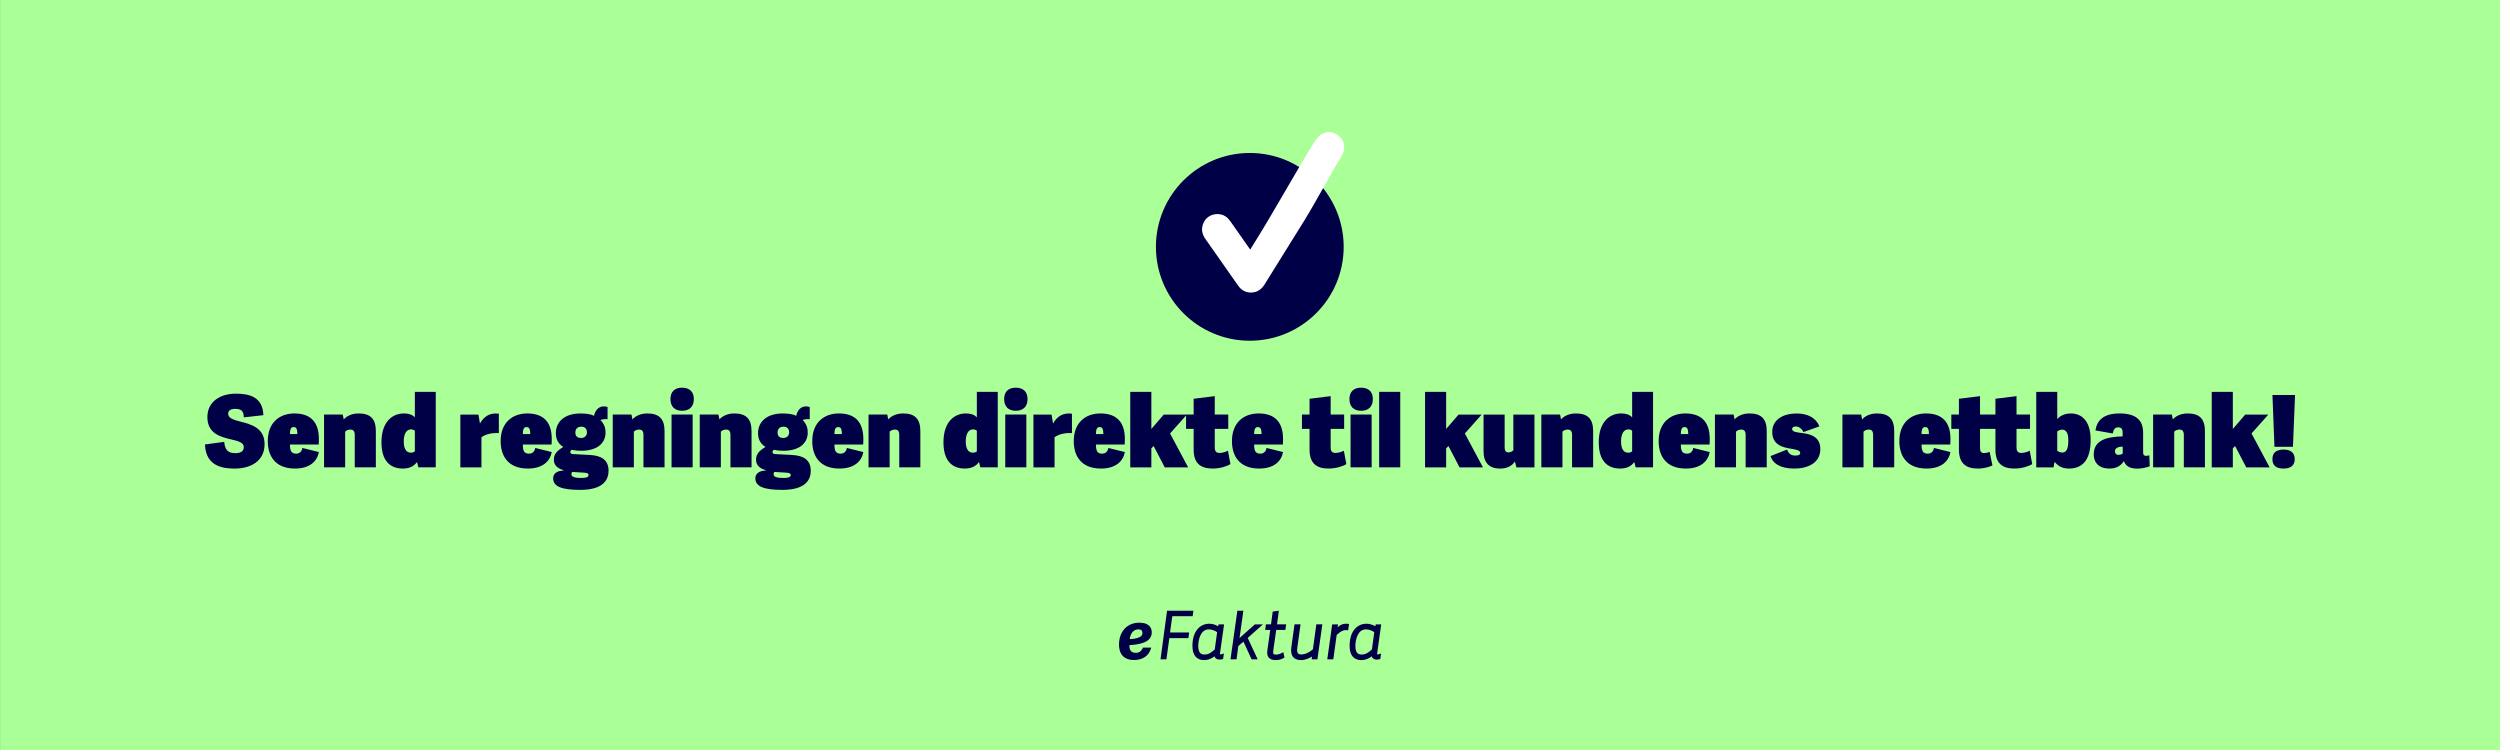 <?xml version="1.0" encoding="utf-8"?>
<!-- Generator: Adobe Illustrator 26.4.1, SVG Export Plug-In . SVG Version: 6.00 Build 0)  -->
<svg version="1.1" id="Layer_1" xmlns="http://www.w3.org/2000/svg" xmlns:xlink="http://www.w3.org/1999/xlink" x="0px" y="0px"
	 viewBox="0 0 1000 300" style="enable-background:new 0 0 1000 300;" xml:space="preserve">
<rect x="0" y="0" width="1000" height="300" fill="#808080" stroke="none"/>
<style type="text/css">
	.st0{fill:#AAFF97;}
	.st1{fill:#000046;}
	.st2{fill:#FFFFFF;}
	.st3{fill:none;stroke:#FF0000;stroke-width:5;stroke-miterlimit:10;}
</style>
<rect x="0.04" class="st0" width="1000" height="300"/>
<g>
	<circle class="st1" cx="499.92" cy="98.74" r="37.55"/>
	<path class="st2" d="M532.46,52.85c0.85,0.36,1.8,0.58,2.55,1.09c2.91,2,3.52,5.47,1.59,8.58c-4.27,6.89-10.56,18.76-14.84,25.64
		c-5.32,8.54-10.65,17.08-15.95,25.64c-1.18,1.9-2.81,3.07-5.05,3.21c-2.36,0.14-4.19-0.88-5.54-2.81
		c-2.29-3.28-4.58-6.54-6.88-9.81c-2.07-2.95-4.13-5.89-6.2-8.84c-1.51-2.15-1.78-4.41-0.55-6.79c1.83-3.53,6.98-4.23,9.68-1.31
		c0.36,0.39,0.7,0.82,1.01,1.26c2.43,3.46,4.86,6.92,7.29,10.38c0.16,0.23,0.32,0.45,0.52,0.73c0.76-1.22,1.49-2.39,2.21-3.56
		c7.11-11.42,16.24-27.83,23.3-39.27c1.29-2.08,2.78-3.73,5.31-4.14C531.43,52.85,531.94,52.85,532.46,52.85z"/>
</g>
<g>
	<g>
		<path class="st1" d="M91.27,165.51c0,1.8,2.24,2.44,5,3.16c4.2,1.08,9.56,2.52,9.56,8.96c0,7-5.8,9.8-11.96,9.8
			c-4.32,0-11.6-0.68-11.88-9.64l7.68-1.04c0.32,2.52,0.92,4.52,4.44,4.52c2.04,0,3.4-0.68,3.4-2.44c0-1.84-2.24-2.4-4.96-3.04
			c-4.24-1-9.6-2.28-9.6-8.96c0-6.2,5.2-9.36,11.36-9.36c5.24,0,10.8,1.16,11.04,8.6l-7.84,0.88c0-2.68-1.12-3.4-3.48-3.4
			C92.39,163.55,91.27,164.11,91.27,165.51z"/>
		<path class="st1" d="M107.11,176.46c0-7.52,4.8-11.08,10.68-11.08c6.84,0,9.76,3.88,9.76,10.2c0,0.64,0,1.6-0.08,2.24h-11.48
			c0,2.52,0.52,3.64,2.48,3.64c1.44,0,2.28-0.96,2.48-2.28l6.6,1.64c-0.68,3.72-3.68,6.6-9.56,6.6
			C109.87,187.42,107.11,182.14,107.11,176.46z M117.46,170.83c-0.92,0-1.48,0.56-1.48,2.8h2.96
			C118.94,171.07,118.22,170.83,117.46,170.83z"/>
		<path class="st1" d="M141.9,186.94v-13c0-1.68-0.76-2.12-1.72-2.12c-0.88,0-1.68,0.36-2.12,0.84v14.28h-8.44v-21.12h7.48l0.4,1.96
			c1.08-1.28,3.12-2.4,5.96-2.4c4.72,0,6.88,2.2,6.88,7.04v14.52H141.9z"/>
		<path class="st1" d="M167.34,186.94l-0.48-1.96l-0.2-0.04c-1.12,1.6-3,2.48-5.52,2.48c-5.08,0-8.56-3.04-8.56-10.52
			c0-8.6,4.8-11.52,8.92-11.52c2.04,0,3.28,0.44,4.44,1.52v-10.16h8.36v30.2H167.34z M164.42,171.75c-2.08,0-2.92,2.24-2.92,4.8
			c0,2.52,0.76,4.52,2.8,4.52c0.4,0,1,0,1.64-0.52v-8.28C165.38,171.87,164.86,171.75,164.42,171.75z"/>
		<path class="st1" d="M192.58,174.87v12.08h-8.44v-21.12h7.24l0.6,3.6c0.96-1.72,2.76-4.04,6.28-4.04c0.4,0,0.84,0.04,1.28,0.08
			v7.76C196.74,173.11,194.38,173.63,192.58,174.87z"/>
		<path class="st1" d="M200.26,176.46c0-7.52,4.8-11.08,10.68-11.08c6.84,0,9.76,3.88,9.76,10.2c0,0.64,0,1.6-0.08,2.24h-11.48
			c0,2.52,0.52,3.64,2.48,3.64c1.44,0,2.28-0.96,2.48-2.28l6.6,1.64c-0.68,3.72-3.68,6.6-9.56,6.6
			C203.02,187.42,200.26,182.14,200.26,176.46z M210.62,170.83c-0.92,0-1.48,0.56-1.48,2.8h2.96
			C212.1,171.07,211.38,170.83,210.62,170.83z"/>
		<path class="st1" d="M237.62,166.31c0.36-1.84,1.6-3.76,3.88-3.76c0.44,0,0.96,0.08,1.52,0.24v4.88
			c-1.08-0.08-2.32,0.08-2.84,0.32c1.52,1.6,2.04,3.24,2.04,4.96c0,4.68-3.76,7.36-9.76,7.36c-1.48,0-2.52-0.12-3.84-0.4
			c-0.88,0.88-0.56,1.68,0.6,1.72l6.76,0.36c4.64,0.24,7.44,2.04,7.44,6.32c0,5.24-4.28,7.64-11.32,7.64
			c-7.6,0-10.84-1.4-10.84-4.64c0-1.6,1.2-3,4.08-3.08v-0.2c-2.64-0.76-3.8-2.16-3.8-4.16c0-2.28,1.32-3.6,3.76-5.08
			c-1.84-1.2-2.96-2.88-2.96-5.52c0-4.4,3.28-7.88,9.84-7.88C234.22,165.39,236.3,165.63,237.62,166.31z M233.58,189.06l-4.72-0.28
			c-0.2,0.24-0.32,0.68-0.32,0.92c0,1.36,2.36,1.48,4.08,1.48c1.36,0,2.8-0.2,2.8-1.12C235.42,189.5,235.1,189.14,233.58,189.06z
			 M232.54,170.67c-1.36,0-2.4,0.72-2.4,2.36c0,1.4,0.8,2.16,2.32,2.16c1.28,0,2.32-0.8,2.32-2.24
			C234.78,171.47,233.9,170.67,232.54,170.67z"/>
		<path class="st1" d="M257.38,186.94v-13c0-1.68-0.76-2.12-1.72-2.12c-0.88,0-1.68,0.36-2.12,0.84v14.28h-8.44v-21.12h7.48
			l0.4,1.96c1.08-1.28,3.12-2.4,5.96-2.4c4.72,0,6.88,2.2,6.88,7.04v14.52H257.38z"/>
		<path class="st1" d="M272.82,164.31c-2.96,0-4.64-1.72-4.64-4.68c0-2.92,1.68-4.56,4.64-4.56c3,0,4.72,1.64,4.72,4.56
			C277.54,162.59,275.82,164.31,272.82,164.31z M268.62,186.94v-21.12h8.44v21.12H268.62z"/>
		<path class="st1" d="M292.18,186.94v-13c0-1.68-0.76-2.12-1.72-2.12c-0.88,0-1.68,0.36-2.12,0.84v14.28h-8.44v-21.12h7.48
			l0.4,1.96c1.08-1.28,3.12-2.4,5.96-2.4c4.72,0,6.88,2.2,6.88,7.04v14.52H292.18z"/>
		<path class="st1" d="M318.5,166.31c0.36-1.84,1.6-3.76,3.88-3.76c0.44,0,0.96,0.08,1.52,0.24v4.88c-1.08-0.08-2.32,0.08-2.84,0.32
			c1.52,1.6,2.04,3.24,2.04,4.96c0,4.68-3.76,7.36-9.76,7.36c-1.48,0-2.52-0.12-3.84-0.4c-0.88,0.88-0.56,1.68,0.6,1.72l6.76,0.36
			c4.64,0.24,7.44,2.04,7.44,6.32c0,5.24-4.28,7.64-11.32,7.64c-7.6,0-10.84-1.4-10.84-4.64c0-1.6,1.2-3,4.08-3.08v-0.2
			c-2.64-0.76-3.8-2.16-3.8-4.16c0-2.28,1.32-3.6,3.76-5.08c-1.84-1.2-2.96-2.88-2.96-5.52c0-4.4,3.28-7.88,9.84-7.88
			C315.1,165.39,317.18,165.63,318.5,166.31z M314.46,189.06l-4.72-0.28c-0.2,0.24-0.32,0.68-0.32,0.92c0,1.36,2.36,1.48,4.08,1.48
			c1.36,0,2.8-0.2,2.8-1.12C316.3,189.5,315.98,189.14,314.46,189.06z M313.42,170.67c-1.36,0-2.4,0.72-2.4,2.36
			c0,1.4,0.8,2.16,2.32,2.16c1.28,0,2.32-0.8,2.32-2.24C315.66,171.47,314.78,170.67,313.42,170.67z"/>
		<path class="st1" d="M324.9,176.46c0-7.52,4.8-11.08,10.68-11.08c6.84,0,9.76,3.88,9.76,10.2c0,0.64,0,1.6-0.08,2.24h-11.48
			c0,2.52,0.52,3.64,2.48,3.64c1.44,0,2.28-0.96,2.48-2.28l6.6,1.64c-0.68,3.72-3.68,6.6-9.56,6.6
			C327.66,187.42,324.9,182.14,324.9,176.46z M335.26,170.83c-0.92,0-1.48,0.56-1.48,2.8h2.96
			C336.74,171.07,336.02,170.83,335.26,170.83z"/>
		<path class="st1" d="M359.7,186.94v-13c0-1.68-0.76-2.12-1.72-2.12c-0.88,0-1.68,0.36-2.12,0.84v14.28h-8.44v-21.12h7.48l0.4,1.96
			c1.08-1.28,3.12-2.4,5.96-2.4c4.72,0,6.88,2.2,6.88,7.04v14.52H359.7z"/>
		<path class="st1" d="M392.14,186.94l-0.48-1.96l-0.2-0.04c-1.12,1.6-3,2.48-5.52,2.48c-5.08,0-8.56-3.04-8.56-10.52
			c0-8.6,4.8-11.52,8.92-11.52c2.04,0,3.28,0.44,4.44,1.52v-10.16h8.36v30.2H392.14z M389.22,171.75c-2.08,0-2.92,2.24-2.92,4.8
			c0,2.52,0.76,4.52,2.8,4.52c0.4,0,1,0,1.64-0.52v-8.28C390.18,171.87,389.66,171.75,389.22,171.75z"/>
		<path class="st1" d="M406.3,164.31c-2.96,0-4.64-1.72-4.64-4.68c0-2.92,1.68-4.56,4.64-4.56c3,0,4.72,1.64,4.72,4.56
			C411.02,162.59,409.3,164.31,406.3,164.31z M402.1,186.94v-21.12h8.44v21.12H402.1z"/>
		<path class="st1" d="M421.82,174.87v12.08h-8.44v-21.12h7.24l0.6,3.6c0.96-1.72,2.76-4.04,6.28-4.04c0.4,0,0.84,0.04,1.28,0.08
			v7.76C425.98,173.11,423.62,173.63,421.82,174.87z"/>
		<path class="st1" d="M429.5,176.46c0-7.52,4.8-11.08,10.68-11.08c6.84,0,9.76,3.88,9.76,10.2c0,0.64,0,1.6-0.08,2.24h-11.48
			c0,2.52,0.52,3.64,2.48,3.64c1.44,0,2.28-0.96,2.48-2.28l6.6,1.64c-0.68,3.72-3.68,6.6-9.56,6.6
			C432.26,187.42,429.5,182.14,429.5,176.46z M439.86,170.83c-0.92,0-1.48,0.56-1.48,2.8h2.96
			C441.34,171.07,440.62,170.83,439.86,170.83z"/>
		<path class="st1" d="M465.5,165.83h9.24l-6.72,7.56l7.24,13.56h-9.36l-4.44-8.52l-0.92,0.88v7.64h-8.44v-30.2h8.44v14.84
			L465.5,165.83z"/>
		<path class="st1" d="M485.02,187.42c-4.88,0-7.56-2.2-7.56-7.56v-8.32h-3.04v-5.72h3.04v-6.32l8.44-1.04v7.36h5.4v5.72h-5.4v7.4
			c0,1.56,0.56,2.24,1.96,2.24c1.2,0,2.52-0.48,3.32-0.88l1,5.36C491.1,186.34,488.34,187.42,485.02,187.42z"/>
		<path class="st1" d="M492.78,176.46c0-7.52,4.8-11.08,10.68-11.08c6.84,0,9.76,3.88,9.76,10.2c0,0.64,0,1.6-0.08,2.24h-11.48
			c0,2.52,0.52,3.64,2.48,3.64c1.44,0,2.28-0.96,2.48-2.28l6.6,1.64c-0.68,3.72-3.68,6.6-9.56,6.6
			C495.54,187.42,492.78,182.14,492.78,176.46z M503.14,170.83c-0.92,0-1.48,0.56-1.48,2.8h2.96
			C504.62,171.07,503.9,170.83,503.14,170.83z"/>
		<path class="st1" d="M531.38,187.42c-4.88,0-7.56-2.2-7.56-7.56v-8.32h-3.04v-5.72h3.04v-6.32l8.44-1.04v7.36h5.4v5.72h-5.4v7.4
			c0,1.56,0.56,2.24,1.96,2.24c1.2,0,2.52-0.48,3.32-0.88l1,5.36C537.46,186.34,534.7,187.42,531.38,187.42z"/>
		<path class="st1" d="M544.42,164.31c-2.96,0-4.64-1.72-4.64-4.68c0-2.92,1.68-4.56,4.64-4.56c3,0,4.72,1.64,4.72,4.56
			C549.14,162.59,547.42,164.31,544.42,164.31z M540.22,186.94v-21.12h8.44v21.12H540.22z"/>
		<path class="st1" d="M551.66,186.94v-30.2h8.44v30.2H551.66z"/>
		<path class="st1" d="M583.42,165.83h9.24l-6.72,7.56l7.24,13.56h-9.36l-4.44-8.52l-0.92,0.88v7.64h-8.44v-30.2h8.44v14.84
			L583.42,165.83z"/>
		<path class="st1" d="M601.86,165.83v13c0,1.68,0.56,2.12,1.56,2.12c0.76,0,1.48-0.36,1.92-0.84v-14.28h8.44v21.12h-7.2l-0.64-2.36
			c-1,1.68-3.04,2.84-5.88,2.84c-4.28,0-6.64-2.24-6.64-6.88v-14.72H601.86z"/>
		<path class="st1" d="M628.82,186.94v-13c0-1.68-0.76-2.12-1.72-2.12c-0.88,0-1.68,0.36-2.12,0.84v14.28h-8.44v-21.12h7.48
			l0.4,1.96c1.08-1.28,3.12-2.4,5.96-2.4c4.72,0,6.88,2.2,6.88,7.04v14.52H628.82z"/>
		<path class="st1" d="M654.26,186.94l-0.48-1.96l-0.2-0.04c-1.12,1.6-3,2.48-5.52,2.48c-5.08,0-8.56-3.04-8.56-10.52
			c0-8.6,4.8-11.52,8.92-11.52c2.04,0,3.28,0.44,4.44,1.52v-10.16h8.36v30.2H654.26z M651.34,171.75c-2.08,0-2.92,2.24-2.92,4.8
			c0,2.52,0.76,4.52,2.8,4.52c0.4,0,1,0,1.64-0.52v-8.28C652.3,171.87,651.78,171.75,651.34,171.75z"/>
		<path class="st1" d="M663.46,176.46c0-7.52,4.8-11.08,10.68-11.08c6.84,0,9.76,3.88,9.76,10.2c0,0.64,0,1.6-0.08,2.24h-11.48
			c0,2.52,0.52,3.64,2.48,3.64c1.44,0,2.28-0.96,2.48-2.28l6.6,1.64c-0.68,3.72-3.68,6.6-9.56,6.6
			C666.22,187.42,663.46,182.14,663.46,176.46z M673.82,170.83c-0.92,0-1.48,0.56-1.48,2.8h2.96
			C675.3,171.07,674.58,170.83,673.82,170.83z"/>
		<path class="st1" d="M698.25,186.94v-13c0-1.68-0.76-2.12-1.72-2.12c-0.88,0-1.68,0.36-2.12,0.84v14.28h-8.44v-21.12h7.48
			l0.4,1.96c1.08-1.28,3.12-2.4,5.96-2.4c4.72,0,6.88,2.2,6.88,7.04v14.52H698.25z"/>
		<path class="st1" d="M727.77,170.55l-6.4,2.28c-0.52-1.2-1.72-2.24-3.04-2.24c-0.88,0-1.48,0.32-1.48,1.04
			c0,1.08,1.8,1.32,3.8,1.56c3.2,0.4,7.48,1.24,7.48,6.44c0,5.56-5.04,7.8-10.36,7.8c-5.96,0-8.76-2.24-9.56-5l6.6-2.6
			c0.44,1.08,1.2,2.4,3.24,2.4c1.56,0,2.04-0.4,2.04-1.04c0-1.08-1.68-1.36-3.6-1.68c-3.24-0.56-7.6-1.4-7.6-6.76
			c0-4.96,4.48-7.36,9.68-7.36C723.17,165.39,726.37,167.15,727.77,170.55z"/>
		<path class="st1" d="M749.25,186.94v-13c0-1.68-0.76-2.12-1.72-2.12c-0.88,0-1.68,0.36-2.12,0.84v14.28h-8.44v-21.12h7.48
			l0.4,1.96c1.08-1.28,3.12-2.4,5.96-2.4c4.72,0,6.88,2.2,6.88,7.04v14.52H749.25z"/>
		<path class="st1" d="M759.74,176.46c0-7.52,4.8-11.08,10.68-11.08c6.84,0,9.76,3.88,9.76,10.2c0,0.64,0,1.6-0.08,2.24h-11.48
			c0,2.52,0.52,3.64,2.48,3.64c1.44,0,2.28-0.96,2.48-2.28l6.6,1.64c-0.68,3.72-3.68,6.6-9.56,6.6
			C762.5,187.42,759.74,182.14,759.74,176.46z M770.09,170.83c-0.92,0-1.48,0.56-1.48,2.8h2.96
			C771.57,171.07,770.85,170.83,770.09,170.83z"/>
		<path class="st1" d="M805.73,187.42c-4.88,0-7.56-2.2-7.56-7.56v-8.32h-6.16v7.4c0,1.56,0.28,2.28,1.68,2.28
			c0.56,0,1.28-0.12,2.16-0.48l1.12,5.44c-1.2,0.56-3.24,1.24-5.84,1.24c-4.88,0-7.56-2.2-7.56-7.56v-8.32h-3.04v-5.72h3.04v-6.32
			l8.44-1.04v7.36h6.16v-6.32l8.44-1.04v7.36h5.4v5.72h-5.4v7.4c0,1.56,0.56,2.24,1.96,2.24c1.2,0,2.52-0.48,3.32-0.88l1,5.36
			C811.81,186.34,809.05,187.42,805.73,187.42z"/>
		<path class="st1" d="M814.5,156.75h8.4v10.88c1.48-1.64,3.36-2.24,5.48-2.24c4.16,0,7.88,2.8,7.88,10.56
			c0,8.28-3.44,11.48-8.72,11.48c-2.68,0-4.4-1.12-5.52-2.52l-0.24,0.04l-0.36,2h-6.92V156.75z M824.89,181.02
			c1.44,0,2.44-1.08,2.44-4.72c0-1.92-0.2-4.44-2.52-4.44c-0.6,0-1.36,0.28-1.92,0.72v7.72
			C823.45,180.74,824.21,181.02,824.89,181.02z"/>
		<path class="st1" d="M858.49,182.34c0.36,0,0.72-0.08,1.24-0.24l0.16,4.4c-0.8,0.4-3.32,0.96-4.84,0.96
			c-2.76,0-4.72-0.76-5.48-3.04c-1.2,1.8-2.88,3-5.76,3c-5.2,0-6.32-3.4-6.32-5.6c0-6.24,6.04-7.08,11.56-7.28v-0.96
			c0-1.4,0-2.64-1.72-2.64c-1.36,0-1.84,0.68-2.24,2.44l-6.92-1.2c0.64-4,3.12-6.8,9.72-6.8c6.08,0,9.36,2.36,9.36,7.64v7.72
			C857.25,181.86,857.45,182.34,858.49,182.34z M845.97,180.5c0,0.68,0.36,1.44,1.4,1.44c0.84,0,1.44-0.28,1.72-0.52v-2.76
			C848.13,178.66,845.97,178.83,845.97,180.5z"/>
		<path class="st1" d="M873.53,186.94v-13c0-1.68-0.76-2.12-1.72-2.12c-0.88,0-1.68,0.36-2.12,0.84v14.28h-8.44v-21.12h7.48
			l0.4,1.96c1.08-1.28,3.12-2.4,5.96-2.4c4.72,0,6.88,2.2,6.88,7.04v14.52H873.53z"/>
		<path class="st1" d="M898.09,165.83h9.24l-6.72,7.56l7.24,13.56h-9.36l-4.44-8.52l-0.92,0.88v7.64h-8.44v-30.2h8.44v14.84
			L898.09,165.83z"/>
		<path class="st1" d="M908.98,157.99h9.04l-0.84,20.72h-7.4L908.98,157.99z M913.45,187.42c-3.08,0-4.48-1.24-4.48-3.76
			c0-2.44,1.4-3.84,4.48-3.84c2.96,0,4.44,1.4,4.44,3.84C917.89,186.02,916.45,187.42,913.45,187.42z"/>
	</g>
</g>
<g>
	<g>
		<path class="st1" d="M544.47,264.04c-0.81,0-2-0.17-2.96-1c-1.09-0.94-1.67-2.52-1.67-4.64c0-6.59,3.63-8.92,6.74-8.92
			c1.55,0,2.83,0.61,3.55,1.04l0.17-0.76h2.18l-1.61,11.53c-0.04,0.28-0.04,0.43-0.02,0.48c0.07,0.02,0.28,0.02,0.72-0.11l0.85-0.24
			l-0.3,2.16l-0.33,0.11c-0.41,0.13-0.76,0.15-1.07,0.15c-0.72,0-1.28-0.22-1.65-0.63c-0.17-0.19-0.3-0.41-0.37-0.67
			C547.36,263.56,546.01,264.04,544.47,264.04z M550.84,261.78l-0.26,0.22L550.84,261.78L550.84,261.78z M546.38,251.75
			c-3.33,0-4.22,4.2-4.22,6.66c0,3.02,1.33,3.4,2.5,3.4c1.24,0,2.26-0.33,4.11-2.05l0.94-6.88
			C548.99,252.33,547.71,251.75,546.38,251.75z"/>
		<path class="st1" d="M533.32,263.74h-2.41l0.09-0.67l1.87-13.32h2.35l-0.17,1.15c1.05-0.93,2.02-1.42,3.39-1.42
			c0.17,0,0.39,0,0.61,0.04l0.57,0.09l-0.37,2.52l-0.56-0.06c-1.42-0.17-2.61,0.61-4.02,1.91L533.32,263.74z"/>
		<path class="st1" d="M520.4,264.04c-1.39,0-2.42-0.39-3.09-1.17c-0.76-0.85-1.02-2.18-0.78-3.92l1.28-9.21h2.41l-1.28,9.21
			c-0.17,1.2-0.09,1.98,0.28,2.39c0.26,0.3,0.68,0.44,1.31,0.44c1.48,0,2.87-0.61,4.63-2.05l1.37-9.99h2.41l-1.98,13.99h-2.29
			l0.15-1.11C523.86,263.21,522.21,264.04,520.4,264.04z"/>
		<path class="st1" d="M510.41,264.04c-1.37,0-2.31-0.31-2.89-0.98c-0.57-0.65-0.76-1.61-0.57-2.94l1.15-8.16h-2l0.26-2.22h2.05
			l0.68-5.11l2.46-0.35l-0.74,5.46h3.65l-0.31,2.22h-3.65l-1.17,8.12c-0.07,0.61-0.13,1.26,0.09,1.52c0.09,0.11,0.35,0.24,1,0.24
			c0.76,0,1.67-0.31,2.22-0.61l0.67-0.37l0.5,2.13l-0.35,0.22C512.65,263.72,511.43,264.04,510.41,264.04z"/>
		<path class="st1" d="M503.08,263.74h-2.44l-3.26-7.09l-2.05,1.76l-0.72,5.33h-2.41l2.74-19.45h2.41l-1.54,10.92l6.14-5.46h3.22
			l-6.09,5.42L503.08,263.74z"/>
		<path class="st1" d="M481.6,264.04c-0.81,0-2-0.17-2.96-1c-1.09-0.94-1.67-2.52-1.67-4.64c0-6.59,3.63-8.92,6.74-8.92
			c1.55,0,2.83,0.61,3.55,1.04l0.17-0.76h2.2L488,261.28c-0.04,0.28-0.04,0.43-0.02,0.48c0.07,0.02,0.28,0.02,0.72-0.11l0.85-0.24
			l-0.3,2.16l-0.35,0.11c-0.41,0.13-0.76,0.15-1.07,0.15c-0.72,0-1.28-0.22-1.65-0.63c-0.17-0.19-0.3-0.41-0.37-0.67
			C484.51,263.56,483.14,264.04,481.6,264.04z M483.52,251.75c-3.33,0-4.22,4.2-4.22,6.66c0,3.02,1.33,3.4,2.5,3.4
			c1.24,0,2.26-0.33,4.11-2.05l0.94-6.88C486.13,252.33,484.84,251.75,483.52,251.75z"/>
		<path class="st1" d="M466.56,263.74h-2.35l2.61-19.45h10.55l-0.31,2.18h-8.14l-0.91,6.51h7.66l-0.31,2.28h-7.62L466.56,263.74z"/>
	</g>
	<path class="st1" d="M457.14,259.08L457.14,259.08L457.14,259.08c-0.52,1.37-1.46,2.05-2.83,2.05c-2.2,0-2.53-1.48-2.57-2.92v-0.13
		l0.35-0.04c1.41-0.11,3.76-0.31,5.61-1.09c2.02-0.83,3-2.15,3-4c0-1.44-0.65-3.87-5-3.87c-4.85,0-8.1,3.53-8.1,8.77
		c0,2.31,0.78,6.16,6.03,6.16c3.27,0,5.68-1.54,6.61-4.2l0,0l0.26-0.76h-3.35V259.08z M451.92,255.47c0.3-2.29,1.61-3.72,3.44-3.72
		c1.33,0,1.61,0.76,1.61,1.39c0,1-0.63,1.65-1.96,2.04c-1.17,0.35-2.55,0.44-2.94,0.46h-0.15V255.47z"/>
</g>
</svg>
